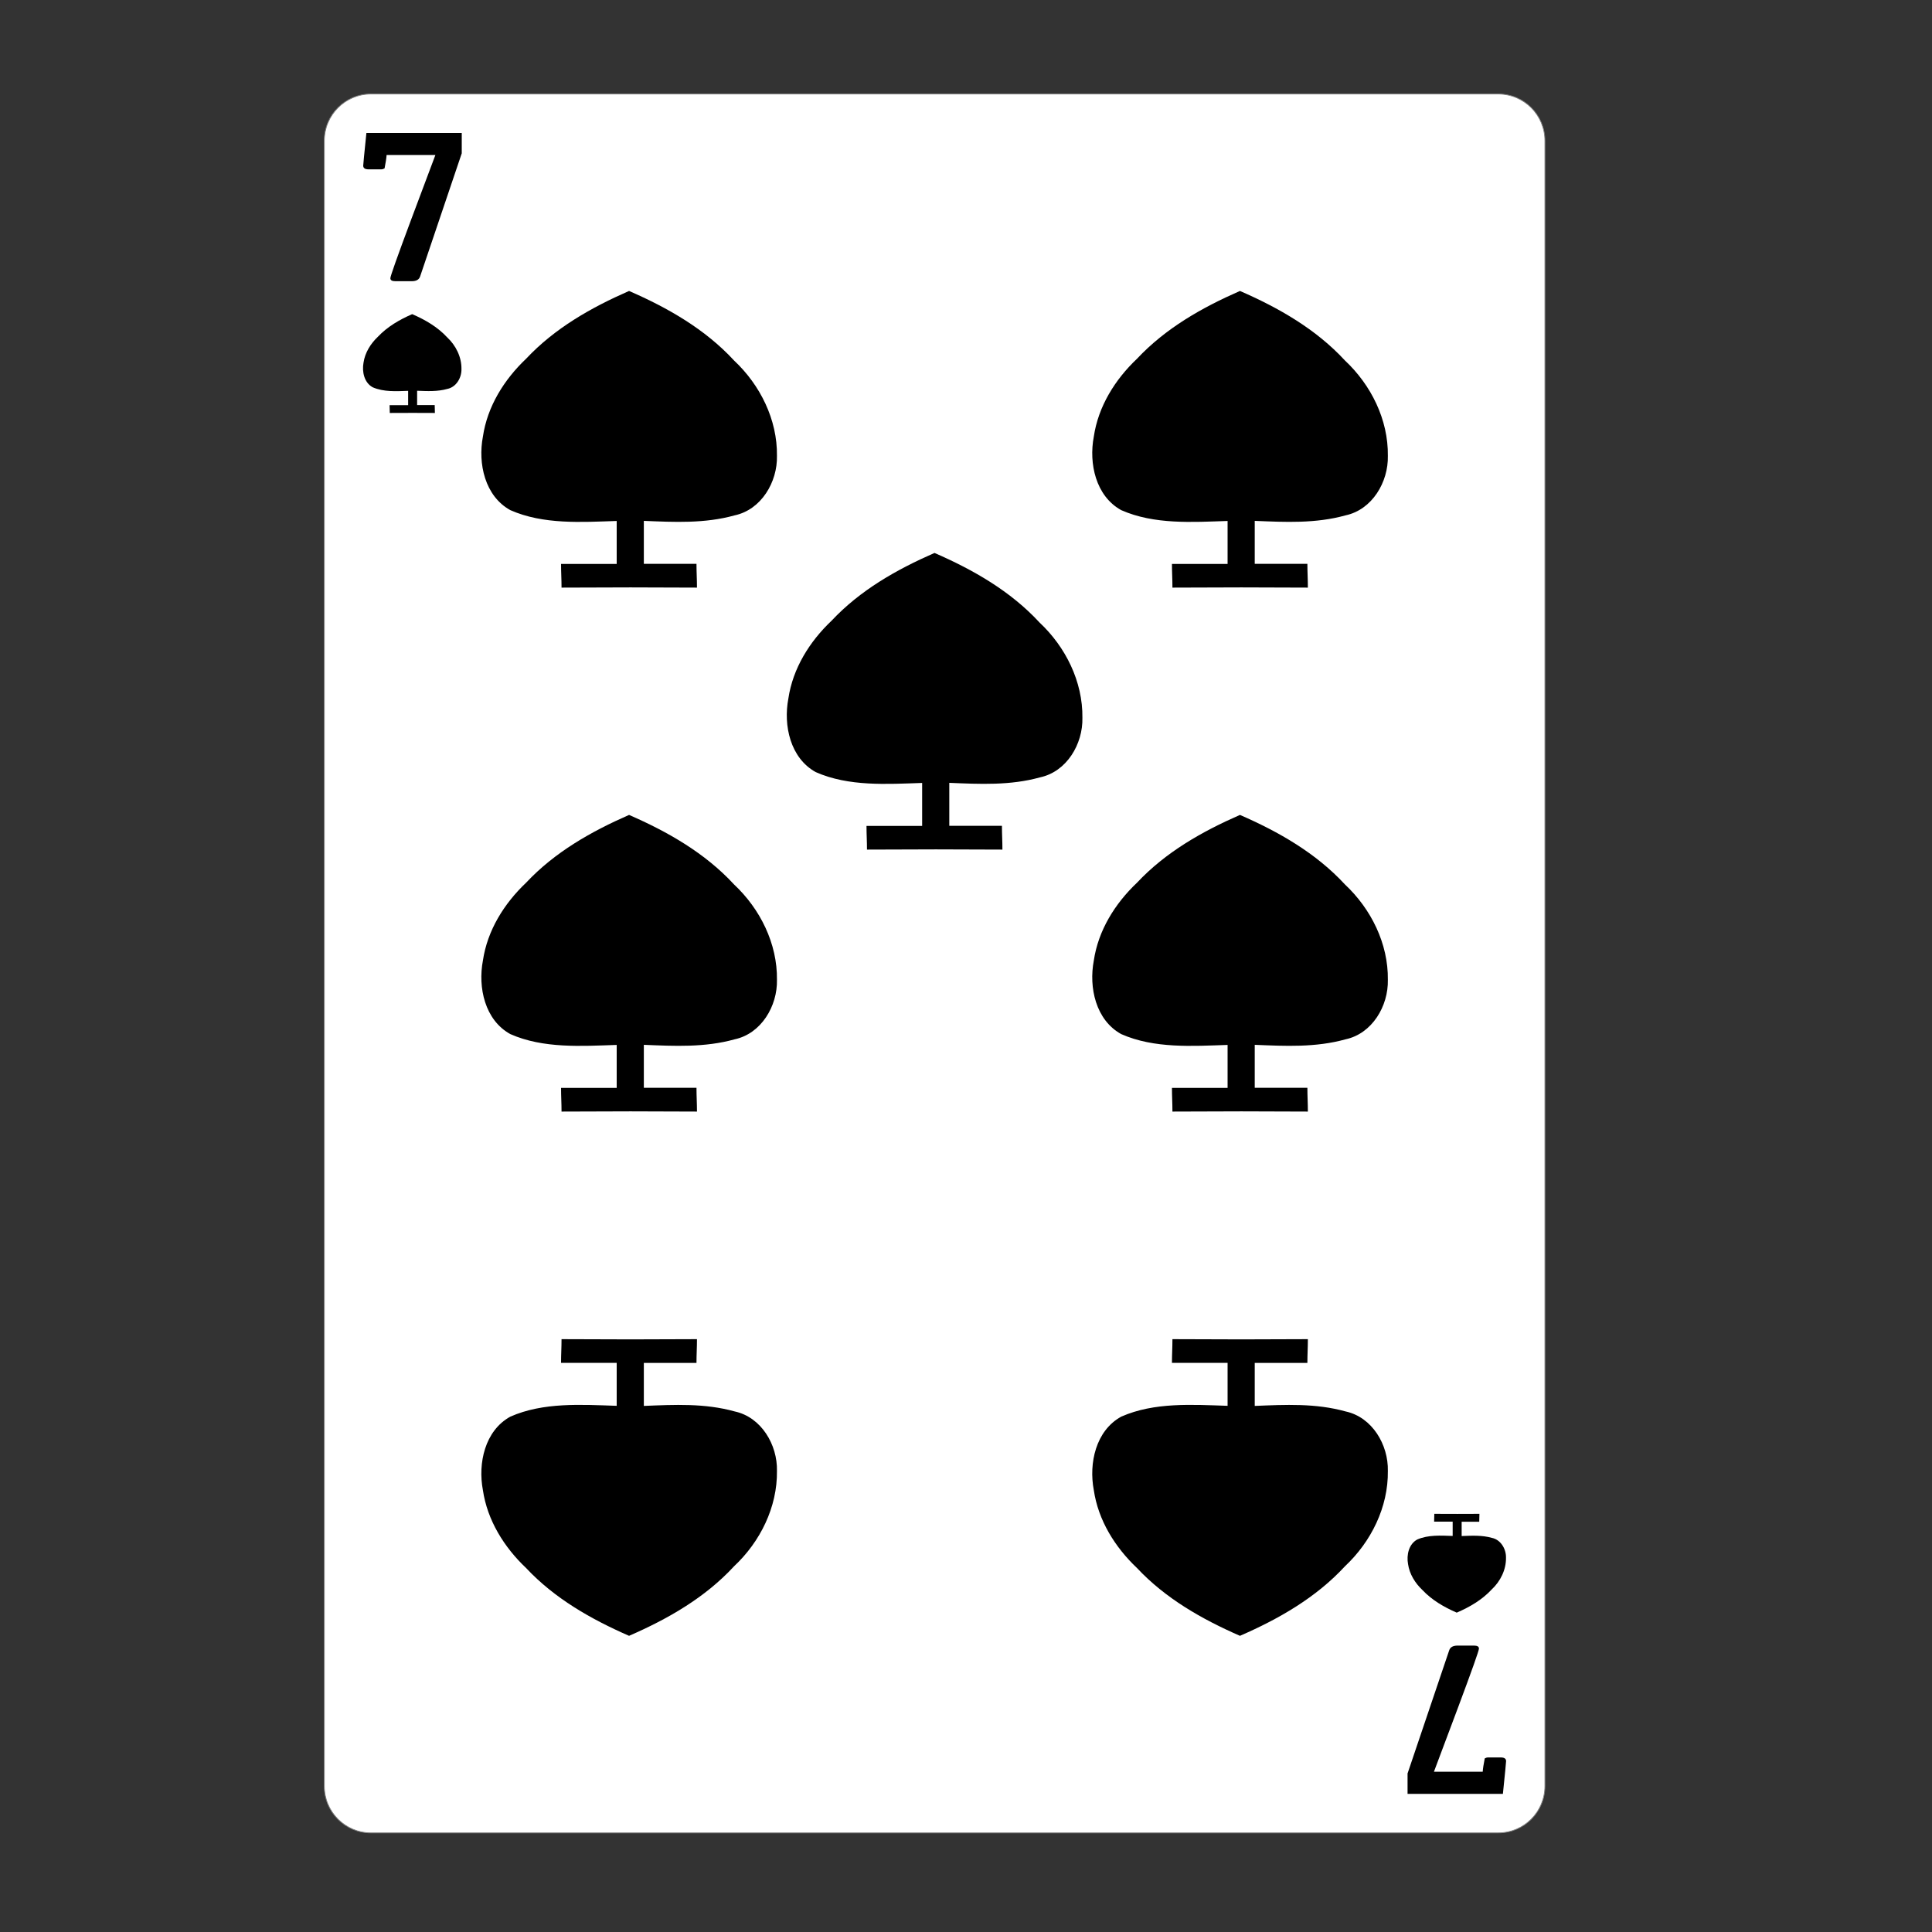 <?xml version="1.0" encoding="UTF-8"?>
<svg id="Layer_1" data-name="Layer 1" xmlns="http://www.w3.org/2000/svg" viewBox="0 0 200 200">
  <rect x="0" y="0" width="200" height="200" fill="#333333" stroke="none"/>
  <defs>
    <style>
      .cls-1 {
        fill: #fff;
        stroke: gray;
        stroke-width: .08px;
      }
    </style>
  </defs>
  <g id="layer1">
    <g id="g925">
      <path id="rect4266" class="cls-1" d="m38.4,9.73h116.7c2.67,0,4.83,2.17,4.83,4.85v170.31c0,2.68-2.16,4.85-4.83,4.85H38.4c-2.67,0-4.83-2.17-4.83-4.85V14.58c0-2.68,2.16-4.85,4.83-4.85Z"/>
      <g id="text3755-0">
        <path id="path902" d="m47.79,15.9l-4.3,12.72c-.11.33-.4.49-.87.49h-1.69c-.35,0-.52-.1-.52-.31s.72-2.23,2.16-6.09c.84-2.22,1.67-4.44,2.5-6.66h-5.05c-.02.32-.09.77-.21,1.38-.11.06-.22.1-.34.1h-1.32c-.37,0-.55-.13-.55-.38,0-.12.11-1.25.33-3.39h9.87v2.14Z"/>
      </g>
      <g id="text3755-2-2">
        <path id="path905" d="m145.72,183.56l4.3-12.72c.11-.33.4-.49.87-.49h1.69c.35,0,.52.1.52.31s-.72,2.23-2.16,6.09c-.84,2.22-1.67,4.44-2.5,6.66h5.05c.02-.32.09-.77.21-1.38.11-.06.22-.1.34-.1h1.32c.37,0,.55.13.55.38,0,.12-.11,1.25-.33,3.39h-9.87v-2.14Z"/>
      </g>
      <path id="path2985-3-11" d="m40.35,42.76c0-.3-.02-.52-.02-.82h1.92v-1.48c-1.22.04-2.53.13-3.67-.37-.88-.48-1.12-1.61-.95-2.54.15-1.04.73-1.97,1.49-2.69.99-1.05,2.24-1.77,3.55-2.34,1.34.58,2.62,1.32,3.62,2.4.9.84,1.5,2.04,1.48,3.29.02.9-.54,1.86-1.46,2.05-1.03.29-2.08.23-3.13.19v1.48h1.82c0,.3.02.52.02.82-1.43-.01-3.13-.01-4.67,0Z"/>
      <path id="path2985-3-11-7" d="m148.48,156.7c0,.3-.02.52-.02.82h1.92v1.48c-1.22-.04-2.53-.13-3.67.37-.88.48-1.12,1.61-.95,2.54.15,1.04.73,1.97,1.49,2.69.99,1.05,2.24,1.77,3.55,2.34,1.34-.58,2.62-1.32,3.62-2.4.9-.84,1.5-2.04,1.48-3.29.02-.9-.54-1.86-1.46-2.05-1.03-.29-2.08-.23-3.13-.19v-1.48h1.82c0-.3.02-.52.02-.82-1.43.01-3.13.01-4.67,0h0Z"/>
      <path id="path2985-3-3" d="m58.13,60.84c0-.9-.05-1.56-.05-2.46h5.76v-4.45c-3.65.12-7.59.39-11.01-1.12-2.64-1.45-3.37-4.83-2.84-7.61.46-3.13,2.2-5.91,4.47-8.06,2.96-3.16,6.73-5.3,10.66-7.02,4.02,1.75,7.87,3.95,10.87,7.2,2.7,2.53,4.49,6.12,4.44,9.87.06,2.71-1.62,5.57-4.38,6.16-3.09.86-6.23.7-9.4.57v4.45h5.45c0,.9.05,1.56.05,2.46-4.28-.03-9.39-.03-14.01,0Z"/>
      <path id="path2985-3-3-5" d="m121.37,60.84c0-.9-.05-1.56-.05-2.46h5.76v-4.45c-3.65.12-7.59.39-11.01-1.12-2.64-1.45-3.37-4.83-2.84-7.61.46-3.13,2.2-5.91,4.47-8.06,2.96-3.16,6.73-5.3,10.66-7.02,4.02,1.75,7.87,3.95,10.87,7.2,2.7,2.53,4.49,6.12,4.44,9.87.06,2.71-1.62,5.57-4.38,6.16-3.09.86-6.23.7-9.4.57v4.45h5.45c0,.9.05,1.56.05,2.46-4.28-.03-9.39-.03-14.01,0h0Z"/>
      <path id="path2985-3-3-5-4" d="m89.75,87.96c0-.9-.05-1.56-.05-2.46h5.76v-4.45c-3.65.12-7.59.39-11.01-1.12-2.64-1.45-3.37-4.83-2.84-7.61.46-3.13,2.2-5.91,4.47-8.06,2.96-3.16,6.73-5.3,10.66-7.02,4.02,1.75,7.87,3.95,10.87,7.2,2.7,2.53,4.49,6.12,4.44,9.87.06,2.71-1.62,5.57-4.38,6.16-3.09.86-6.23.7-9.4.57v4.45h5.45c0,.9.05,1.56.05,2.46-4.28-.03-9.39-.03-14.01,0h0Z"/>
      <path id="path2985-3-3-5-4-3" d="m58.13,115.08c0-.9-.05-1.56-.05-2.46h5.76v-4.45c-3.65.12-7.59.39-11.01-1.12-2.64-1.45-3.37-4.83-2.84-7.61.46-3.13,2.2-5.91,4.47-8.06,2.96-3.16,6.73-5.3,10.66-7.02,4.02,1.75,7.87,3.95,10.87,7.2,2.7,2.53,4.49,6.12,4.44,9.87.06,2.71-1.62,5.57-4.38,6.16-3.09.86-6.23.7-9.4.57v4.45h5.45c0,.9.05,1.56.05,2.46-4.28-.03-9.39-.03-14.01,0h0Z"/>
      <path id="path2985-3-3-5-4-3-1" d="m121.37,115.08c0-.9-.05-1.56-.05-2.46h5.76v-4.45c-3.65.12-7.59.39-11.01-1.12-2.64-1.45-3.37-4.83-2.84-7.61.46-3.13,2.2-5.91,4.47-8.06,2.96-3.16,6.73-5.3,10.66-7.02,4.02,1.75,7.87,3.95,10.87,7.2,2.7,2.53,4.49,6.12,4.44,9.87.06,2.71-1.62,5.57-4.38,6.16-3.09.86-6.23.7-9.4.57v4.45h5.45c0,.9.05,1.56.05,2.46-4.28-.03-9.39-.03-14.01,0h0Z"/>
      <path id="path2985-3-38-2" d="m58.13,138.62c0,.9-.05,1.56-.05,2.46h5.76v4.45c-3.65-.12-7.59-.39-11.01,1.12-2.64,1.45-3.37,4.83-2.84,7.61.46,3.13,2.2,5.91,4.47,8.06,2.96,3.16,6.73,5.3,10.66,7.02,4.02-1.75,7.87-3.95,10.87-7.2,2.7-2.53,4.49-6.12,4.44-9.87.06-2.71-1.62-5.57-4.38-6.16-3.09-.86-6.23-.7-9.4-.57v-4.45h5.45c0-.9.05-1.56.05-2.46-4.28.03-9.39.03-14.01,0Z"/>
      <path id="path2985-3-38-2-3" d="m121.37,138.62c0,.9-.05,1.56-.05,2.46h5.76v4.45c-3.65-.12-7.59-.39-11.01,1.12-2.64,1.45-3.37,4.83-2.84,7.61.46,3.13,2.2,5.91,4.47,8.06,2.96,3.16,6.73,5.3,10.66,7.02,4.02-1.75,7.87-3.95,10.87-7.2,2.7-2.53,4.49-6.12,4.44-9.87.06-2.71-1.62-5.57-4.38-6.16-3.09-.86-6.23-.7-9.4-.57v-4.45h5.45c0-.9.05-1.56.05-2.46-4.28.03-9.39.03-14.01,0h0Z"/>
    </g>
  </g>
</svg>